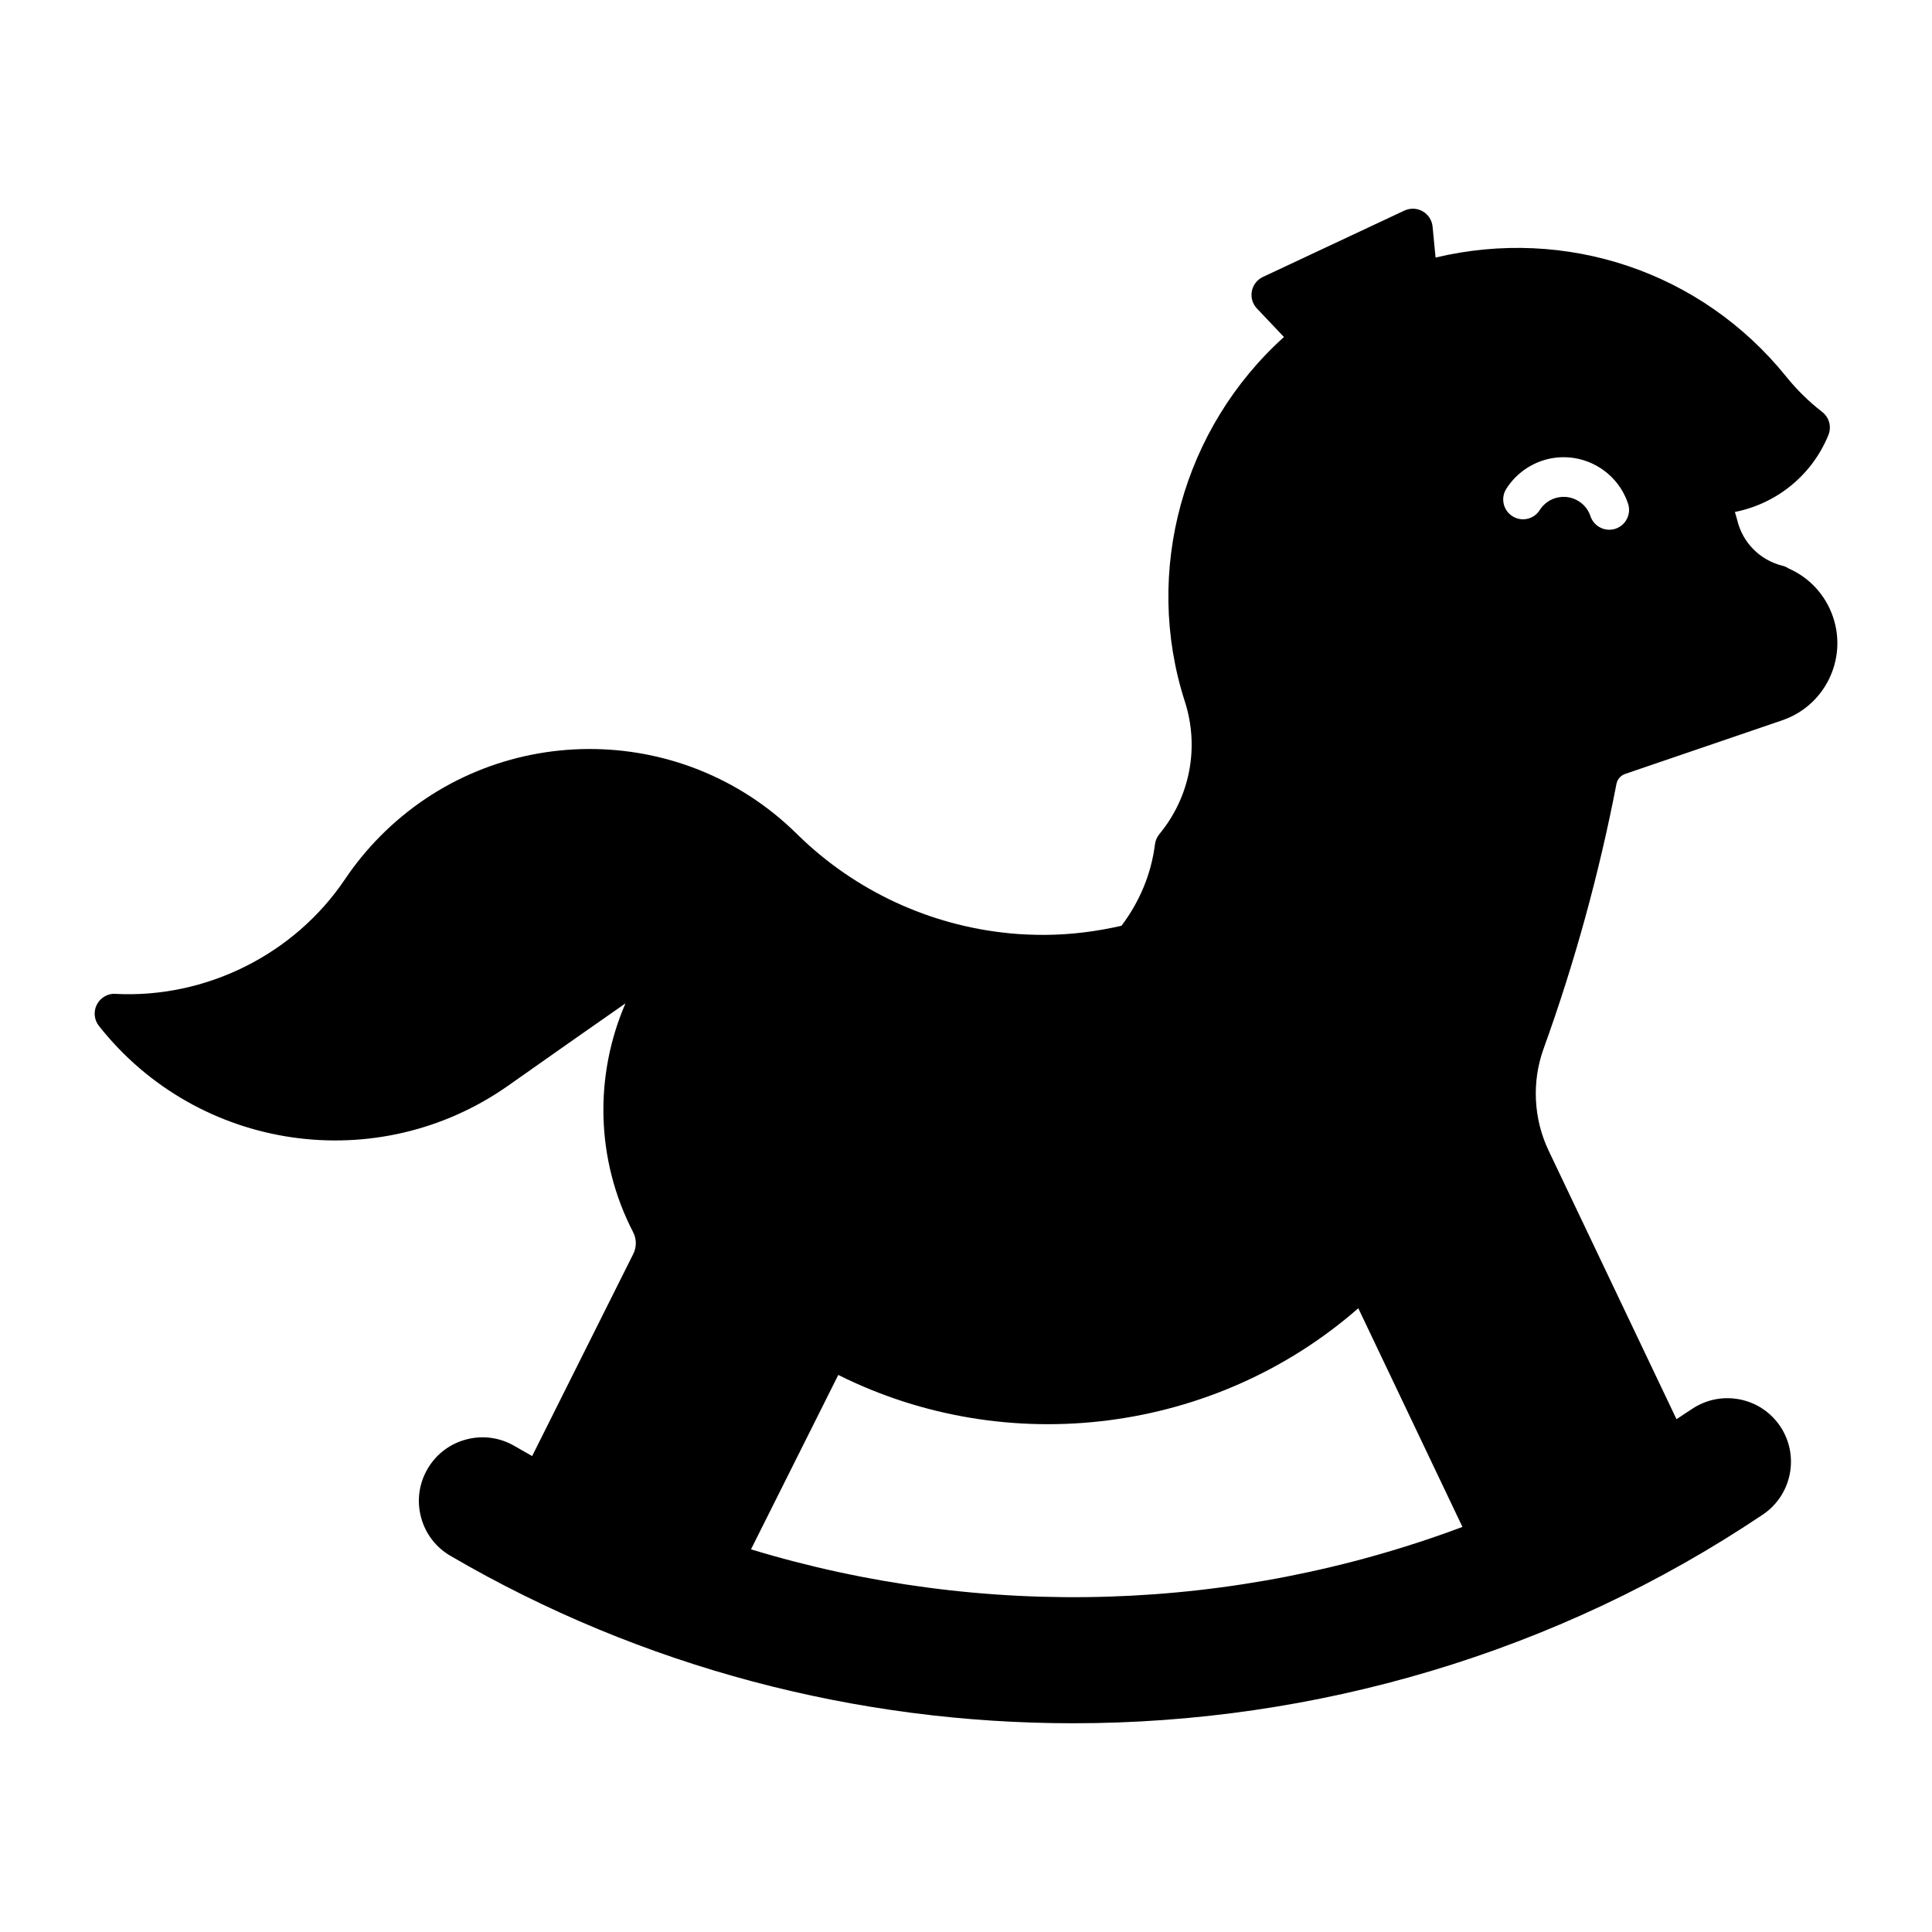 <?xml version="1.0" encoding="UTF-8"?>
<!-- Uploaded to: SVG Find, www.svgrepo.com, Generator: SVG Find Mixer Tools -->
<svg fill="#000000" width="800px" height="800px" version="1.1" viewBox="144 144 512 512" xmlns="http://www.w3.org/2000/svg">
 <path d="m629.75 307.46c-1.977-5.812-6.242-10.402-11.734-12.801-0.492-0.34-1.047-0.586-1.648-0.738h-0.02c-5.977-1.496-10.559-6.141-11.973-12.125-0.172-0.723-0.418-1.406-0.613-2.117 11.023-2.203 20.371-9.648 24.773-20.359 0.902-2.184 0.234-4.695-1.629-6.148-3.535-2.738-6.734-5.875-9.512-9.328-22.539-27.973-58.469-39.801-92.953-31.59l-0.793-8.199c-0.164-1.703-1.148-3.207-2.633-4.059-1.465-0.84-3.25-0.914-4.828-0.195l-37.504 17.594c-1.527 0.719-2.625 2.121-2.93 3.781-0.316 1.66 0.184 3.363 1.344 4.582l7.164 7.551c-26.715 24.066-37.395 62.031-26.277 96.559 3.926 12.168 1.402 25.328-6.746 35.188-0.637 0.77-1.035 1.703-1.16 2.684-0.984 7.887-4.102 15.281-8.879 21.598-6.574 1.504-13.34 2.371-20.25 2.418-3.117 0-6.242-0.113-9.328-0.41-0.102-0.012-0.215-0.031-0.316-0.043-20.93-2.051-40.703-11.246-55.738-25.922-0.145-0.133-0.277-0.266-0.41-0.398l-0.02-0.02c-30.668-30.246-80.207-29.91-110.45 0.719-3.414 3.453-6.527 7.258-9.254 11.305-13.438 20.008-36.91 31.633-60.824 30.402-2.031-0.176-3.988 0.996-4.941 2.828-0.941 1.824-0.738 4.039 0.543 5.656 26.238 33.273 73.914 40.211 108.56 15.766 10.312-7.277 20.633-14.523 30.984-21.742-8.219 18.992-7.996 41.258 2.039 60.668 0.922 1.793 0.934 3.926 0.031 5.731l-26.805 53.578c-1.559-0.871-3.117-1.762-4.664-2.664-3.875-2.266-8.426-2.891-12.781-1.742-4.356 1.137-8.004 3.914-10.27 7.801-2.266 3.883-2.891 8.414-1.742 12.773 1.137 4.356 3.914 8.004 7.801 10.27 50.77 29.652 107.92 44.383 165.03 44.371 64.043 0 128.02-18.531 182.78-55.309 7.707-5.188 9.77-15.684 4.594-23.391-2.512-3.731-6.324-6.262-10.742-7.133-4.438-0.852-8.898 0.043-12.637 2.543-1.352 0.914-2.727 1.812-4.102 2.707l-33.906-71.207c-3.996-8.395-4.481-18.234-1.312-26.988 8.211-22.734 14.707-46.332 19.301-70.141 0.234-1.238 1.129-2.266 2.316-2.664l41.605-14.207c5.453-1.867 9.859-5.738 12.414-10.926 2.531-5.188 2.91-11.051 1.047-16.504zm-286.73 247.13 23.133-46.219c44.996 22.508 99.949 15.469 137.81-17.672l27.602 57.953c-60.367 22.605-126.87 24.684-188.55 5.938zm229.11-270.47c-0.555 0.184-1.105 0.266-1.66 0.266-2.195 0-4.242-1.395-4.981-3.586-0.625-1.895-1.969-3.445-3.762-4.336-1.793-0.902-3.801-1.023-5.711-0.41-1.641 0.543-3.043 1.648-3.965 3.106-1.539 2.461-4.777 3.199-7.238 1.641-2.449-1.539-3.188-4.785-1.641-7.238 2.203-3.496 5.586-6.148 9.523-7.473 9.418-3.137 19.617 1.977 22.754 11.387 0.914 2.75-0.574 5.723-3.32 6.644z"/>
</svg>